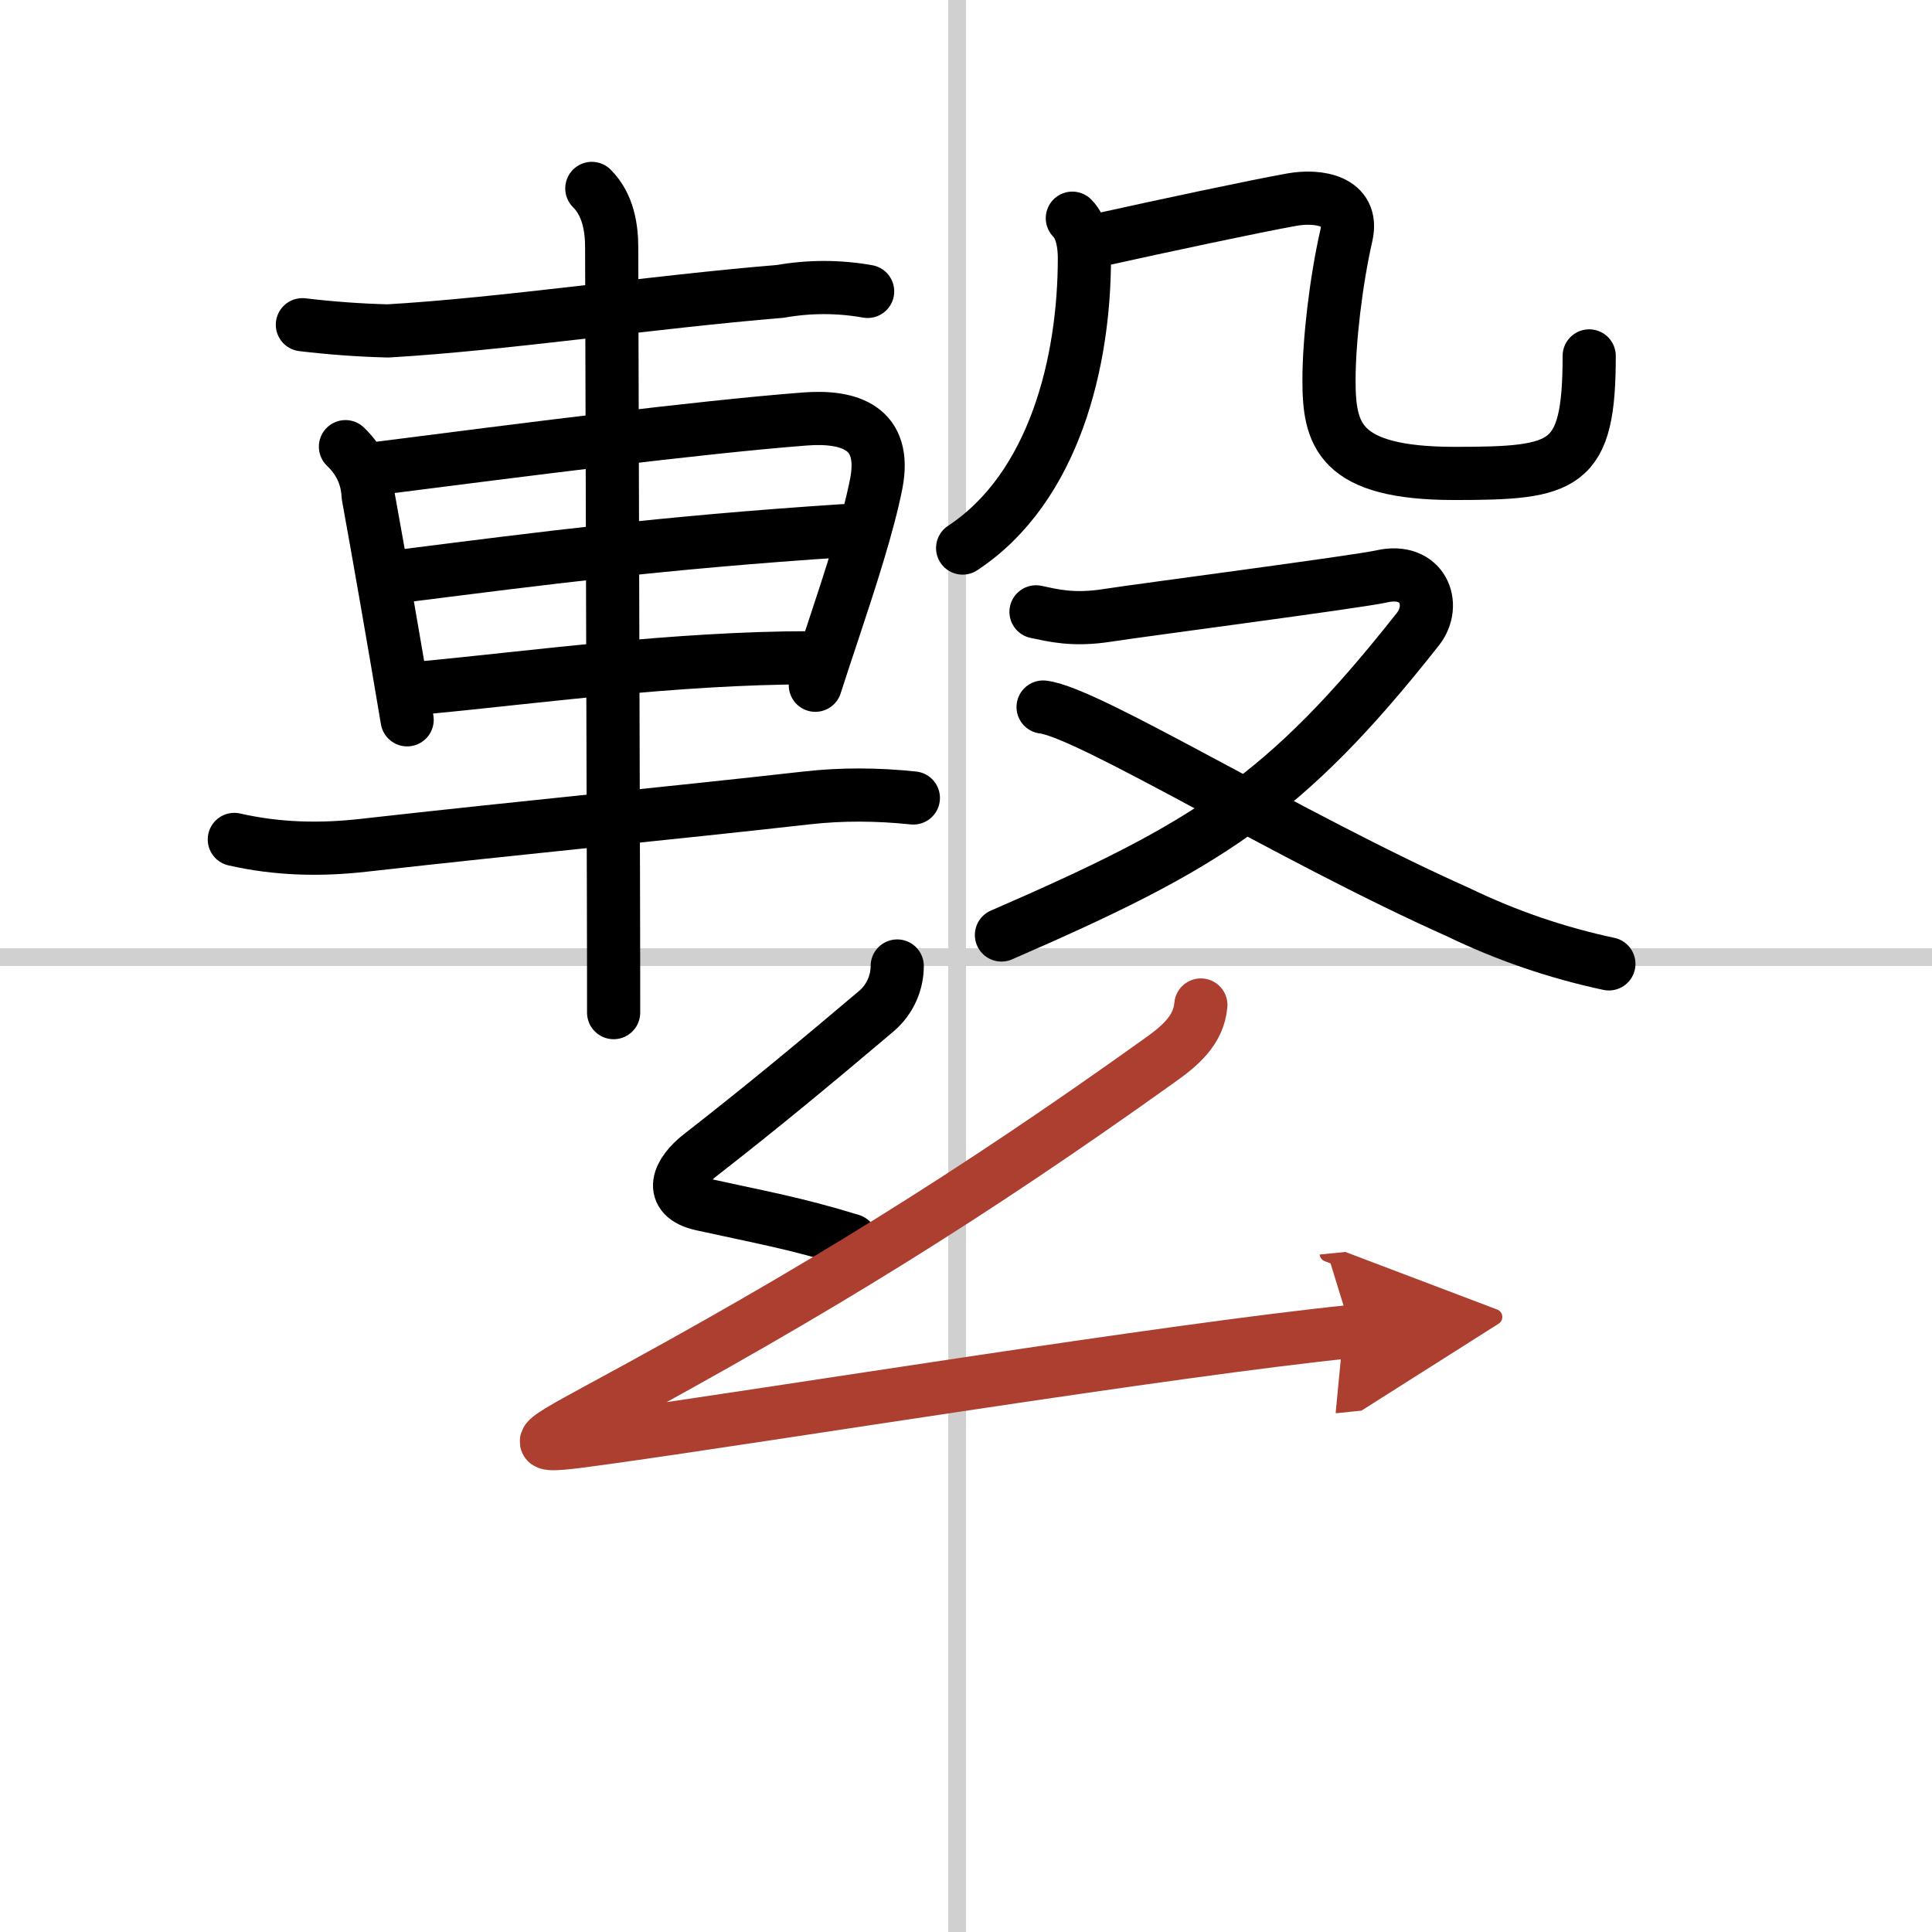 <svg width="400" height="400" viewBox="0 0 109 109" xmlns="http://www.w3.org/2000/svg"><defs><marker id="a" markerWidth="4" orient="auto" refX="1" refY="5" viewBox="0 0 10 10"><polyline points="0 0 10 5 0 10 1 5" fill="#ad3f31" stroke="#ad3f31"/></marker></defs><g fill="none" stroke="#000" stroke-linecap="round" stroke-linejoin="round" stroke-width="3"><rect width="100%" height="100%" fill="#fff" stroke="#fff"/><line x1="54" x2="54" y2="109" stroke="#d0d0d0" stroke-width="1"/><line x2="109" y1="54" y2="54" stroke="#d0d0d0" stroke-width="1"/><path d="m17.06 18.32c1.6 0.19 3.21 0.31 4.82 0.35 6.44-0.37 14.96-1.64 22.14-2.23 1.65-0.29 3.29-0.29 4.93 0"/><path d="m19.49 25.2c0.81 0.77 1.23 1.7 1.28 2.77 0.58 3.18 1.46 8.22 2.2 12.64"/><path d="m21.18 26.44c8.32-1.06 18.06-2.32 24.21-2.8 2.56-0.2 4.65 0.5 4.05 3.63-0.45 2.3-1.47 5.43-2.48 8.47-0.33 0.99-0.66 1.98-0.96 2.92"/><path d="m22.76 32.49c7.86-0.99 14.49-1.87 24.84-2.55"/><path d="m24.01 38.79c5.86-0.55 14.09-1.68 21.73-1.68"/><path d="m13.22 47.36c2.42 0.55 4.81 0.61 7.29 0.33 9.16-1.03 17.37-1.81 24.98-2.67 2.01-0.23 4.03-0.21 6.04 0"/><path d="m33.39 10.63c0.93 0.93 1.12 2.24 1.12 3.34 0 0.52 0.07 23.87 0.1 36.28 0.01 3.25 0.01 5.74 0.01 6.88"/><path d="m60.5 12.31c0.59 0.59 0.68 1.63 0.68 2.26 0 5.8-1.68 12.93-6.87 16.35"/><path d="m62.15 13.51c3.38-0.75 8.72-1.89 10.75-2.25 1.46-0.26 3.51 0.04 3.06 2.02-0.59 2.59-0.98 5.95-0.98 8.16 0 3.06 0.52 5.27 7.09 5.27 6.25 0 7.59-0.34 7.59-6.63"/><path d="M58.45,34.52c0.96,0.2,2.08,0.5,4.01,0.2c1.92-0.3,14.17-1.9,15.49-2.2c2.31-0.53,3.14,1.58,2.05,2.97C72.5,45,68.04,47.74,56.5,52.75"/><path d="m58.85 39.89c2.57 0.3 13.79 7.28 23.43 11.58 2.71 1.31 5.54 2.28 8.49 2.91"/><path d="m50.62 54.5c0 0.88-0.36 1.85-1.18 2.55-3.61 3.05-6.39 5.36-9.92 8.11-1.25 0.97-1.89 2.34 0.06 2.78 3.31 0.73 5.29 1.07 8.44 2.04"/><path d="m67.75 56.7c-0.12 1.42-1.18 2.31-2.32 3.12-10.56 7.55-19.31 13-31.51 19.59-4.17 2.26-4.2 2.33 0.36 1.69 9.34-1.3 31.73-4.94 41.97-5.98" marker-end="url(#a)" stroke="#ad3f31"/></g></svg>
